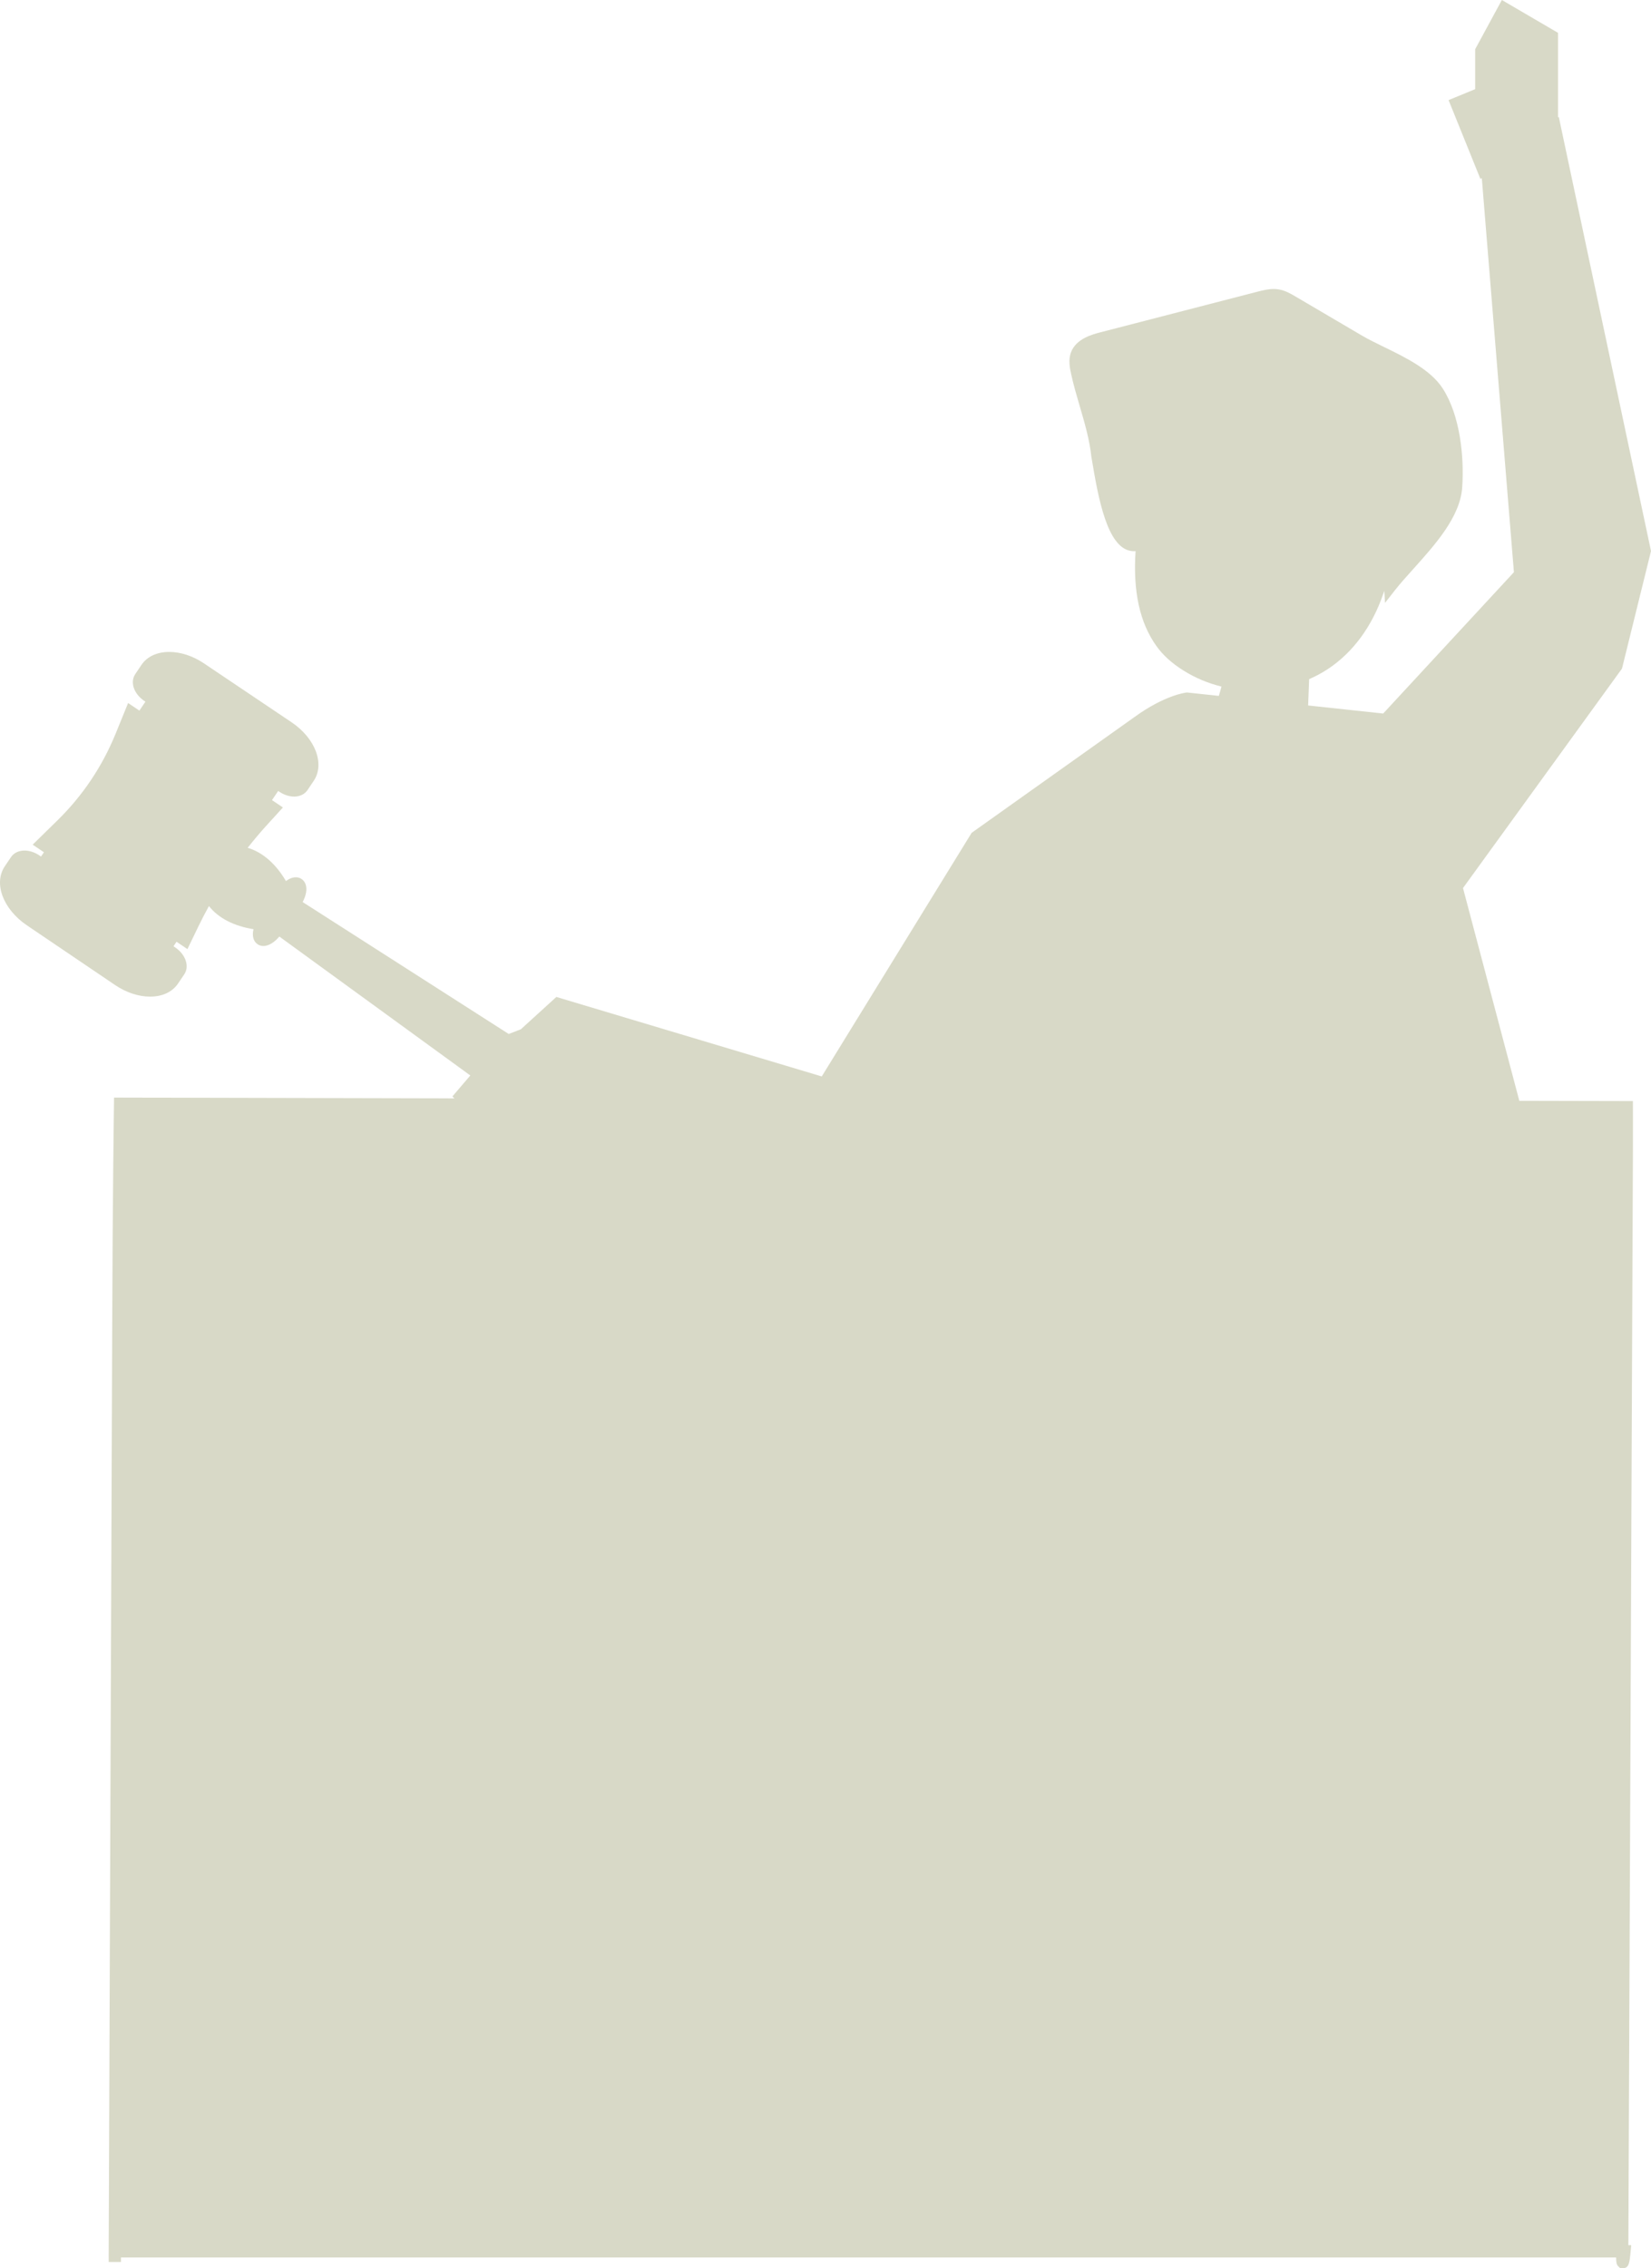 <?xml version="1.0" encoding="UTF-8"?>
<svg width="99px" height="136px" viewBox="0 0 99 136" version="1.1" xmlns="http://www.w3.org/2000/svg" xmlns:xlink="http://www.w3.org/1999/xlink">
    <!-- Generator: Sketch 58 (84663) - https://sketch.com -->
    <title>Fill 1</title>
    <desc>Created with Sketch.</desc>
    <g id="Page-1" stroke="none" stroke-width="1" fill="none" fill-rule="evenodd">
        <g id="Mobile" transform="translate(-187, -4097)" fill="#D8D9C7">
            <g id="Group-11" transform="translate(3, 3615)">
                <path d="M281.154,618 L281.042,617.89 C280.946,617.794 280.915,617.706 280.907,617.356 L191.255,617.356 L191.255,617.624 L190.517,617.624 L190.517,617.356 L190.516,617.356 L190.729,561.369 C190.75,554.145 190.833,548.233 190.834,548.174 L190.839,547.81 L211.252,547.857 L211.127,547.742 L212.202,546.484 L200.75,538.154 C200.494,538.455 200.146,538.721 199.794,538.721 C199.667,538.721 199.548,538.686 199.449,538.618 C199.189,538.442 199.106,538.11 199.201,537.713 C198.022,537.527 197.09,537.042 196.529,536.327 C196.308,536.726 196.101,537.126 195.91,537.519 L195.239,538.907 L194.586,538.466 L194.404,538.737 L194.507,538.807 C195.135,539.232 195.373,539.94 195.05,540.418 L194.674,540.974 C194.332,541.479 193.737,541.757 192.999,541.757 C192.308,541.757 191.563,541.51 190.9,541.061 L185.609,537.479 C184.181,536.511 183.601,534.958 184.289,533.941 L184.664,533.385 C184.831,533.139 185.124,532.998 185.467,532.998 C185.764,532.998 186.082,533.102 186.361,533.29 L186.46,533.358 L186.634,533.1 L185.959,532.645 L187.442,531.192 C188.956,529.709 190.129,527.961 190.93,525.998 L191.682,524.152 L192.358,524.608 L192.72,524.072 L192.651,524.026 C192.375,523.84 192.162,523.587 192.05,523.315 C191.921,522.996 191.941,522.672 192.107,522.425 L192.478,521.872 C192.818,521.367 193.411,521.089 194.149,521.089 C194.833,521.089 195.57,521.331 196.226,521.772 L201.488,525.31 C202.909,526.267 203.491,527.808 202.811,528.82 L202.439,529.373 C202.273,529.62 201.981,529.762 201.638,529.762 C201.343,529.762 201.029,529.659 200.753,529.473 L200.68,529.425 L200.31,529.974 L200.964,530.415 L199.983,531.493 C199.602,531.912 199.222,532.362 198.851,532.834 C199.733,533.092 200.536,533.786 201.146,534.826 C201.346,534.68 201.551,534.601 201.739,534.601 C201.866,534.601 201.985,534.637 202.084,534.704 C202.318,534.863 202.413,535.153 202.354,535.506 C202.323,535.69 202.252,535.89 202.148,536.086 L214.504,543.996 L215.233,543.714 L217.361,541.776 L233.275,546.542 L242.264,531.935 L252.034,524.988 C253.838,523.679 255.089,523.531 255.142,523.525 L255.181,523.521 L257.085,523.725 C257.142,523.539 257.196,523.352 257.244,523.166 C256.431,522.965 255.668,522.644 254.972,522.209 C254.271,521.771 253.738,521.289 253.344,520.737 C252.344,519.338 251.932,517.468 252.093,515.045 C252.062,515.048 252.031,515.05 252.001,515.05 C250.579,515.05 249.972,512.564 249.527,509.877 C249.492,509.671 249.465,509.505 249.443,509.393 C249.337,508.373 249.037,507.35 248.747,506.361 C248.563,505.734 248.373,505.085 248.234,504.447 C248.154,504.084 248.045,503.585 248.224,503.116 C248.536,502.3 249.518,502.046 249.989,501.924 L259.413,499.487 C259.701,499.413 260.027,499.328 260.37,499.328 C260.48,499.328 260.588,499.338 260.69,499.355 C261.076,499.422 261.402,499.614 261.69,499.783 L265.677,502.127 C266.053,502.347 266.505,502.568 266.984,502.802 C268.294,503.441 269.78,504.166 270.508,505.288 C271.562,506.915 271.804,509.422 271.679,511.226 C271.557,512.986 270.072,514.639 268.762,516.098 C268.353,516.553 267.966,516.983 267.651,517.384 L267.05,518.149 L267.008,517.425 C266.987,517.484 266.966,517.543 266.946,517.602 C266.275,519.565 265.124,521.127 263.619,522.118 C263.278,522.344 262.902,522.546 262.501,522.722 L262.44,524.299 L266.941,524.782 L274.78,516.308 L272.855,492.683 L272.768,492.722 L270.862,488.002 L272.456,487.346 L272.456,484.953 L274.057,482 L277.426,483.97 L277.426,489.035 L277.472,489.015 L283,515.041 L281.26,522.089 L271.727,535.246 L275.104,548.004 L281.915,548.019 L281.916,548.386 C281.916,548.386 281.921,549.57 281.916,551.02 L281.643,616.618 L281.814,616.618 L281.775,617.022 C281.713,617.673 281.681,618 281.306,618 L281.154,618 Z" id="Fill-1"></path>
            </g>
        </g>
    </g>
</svg>